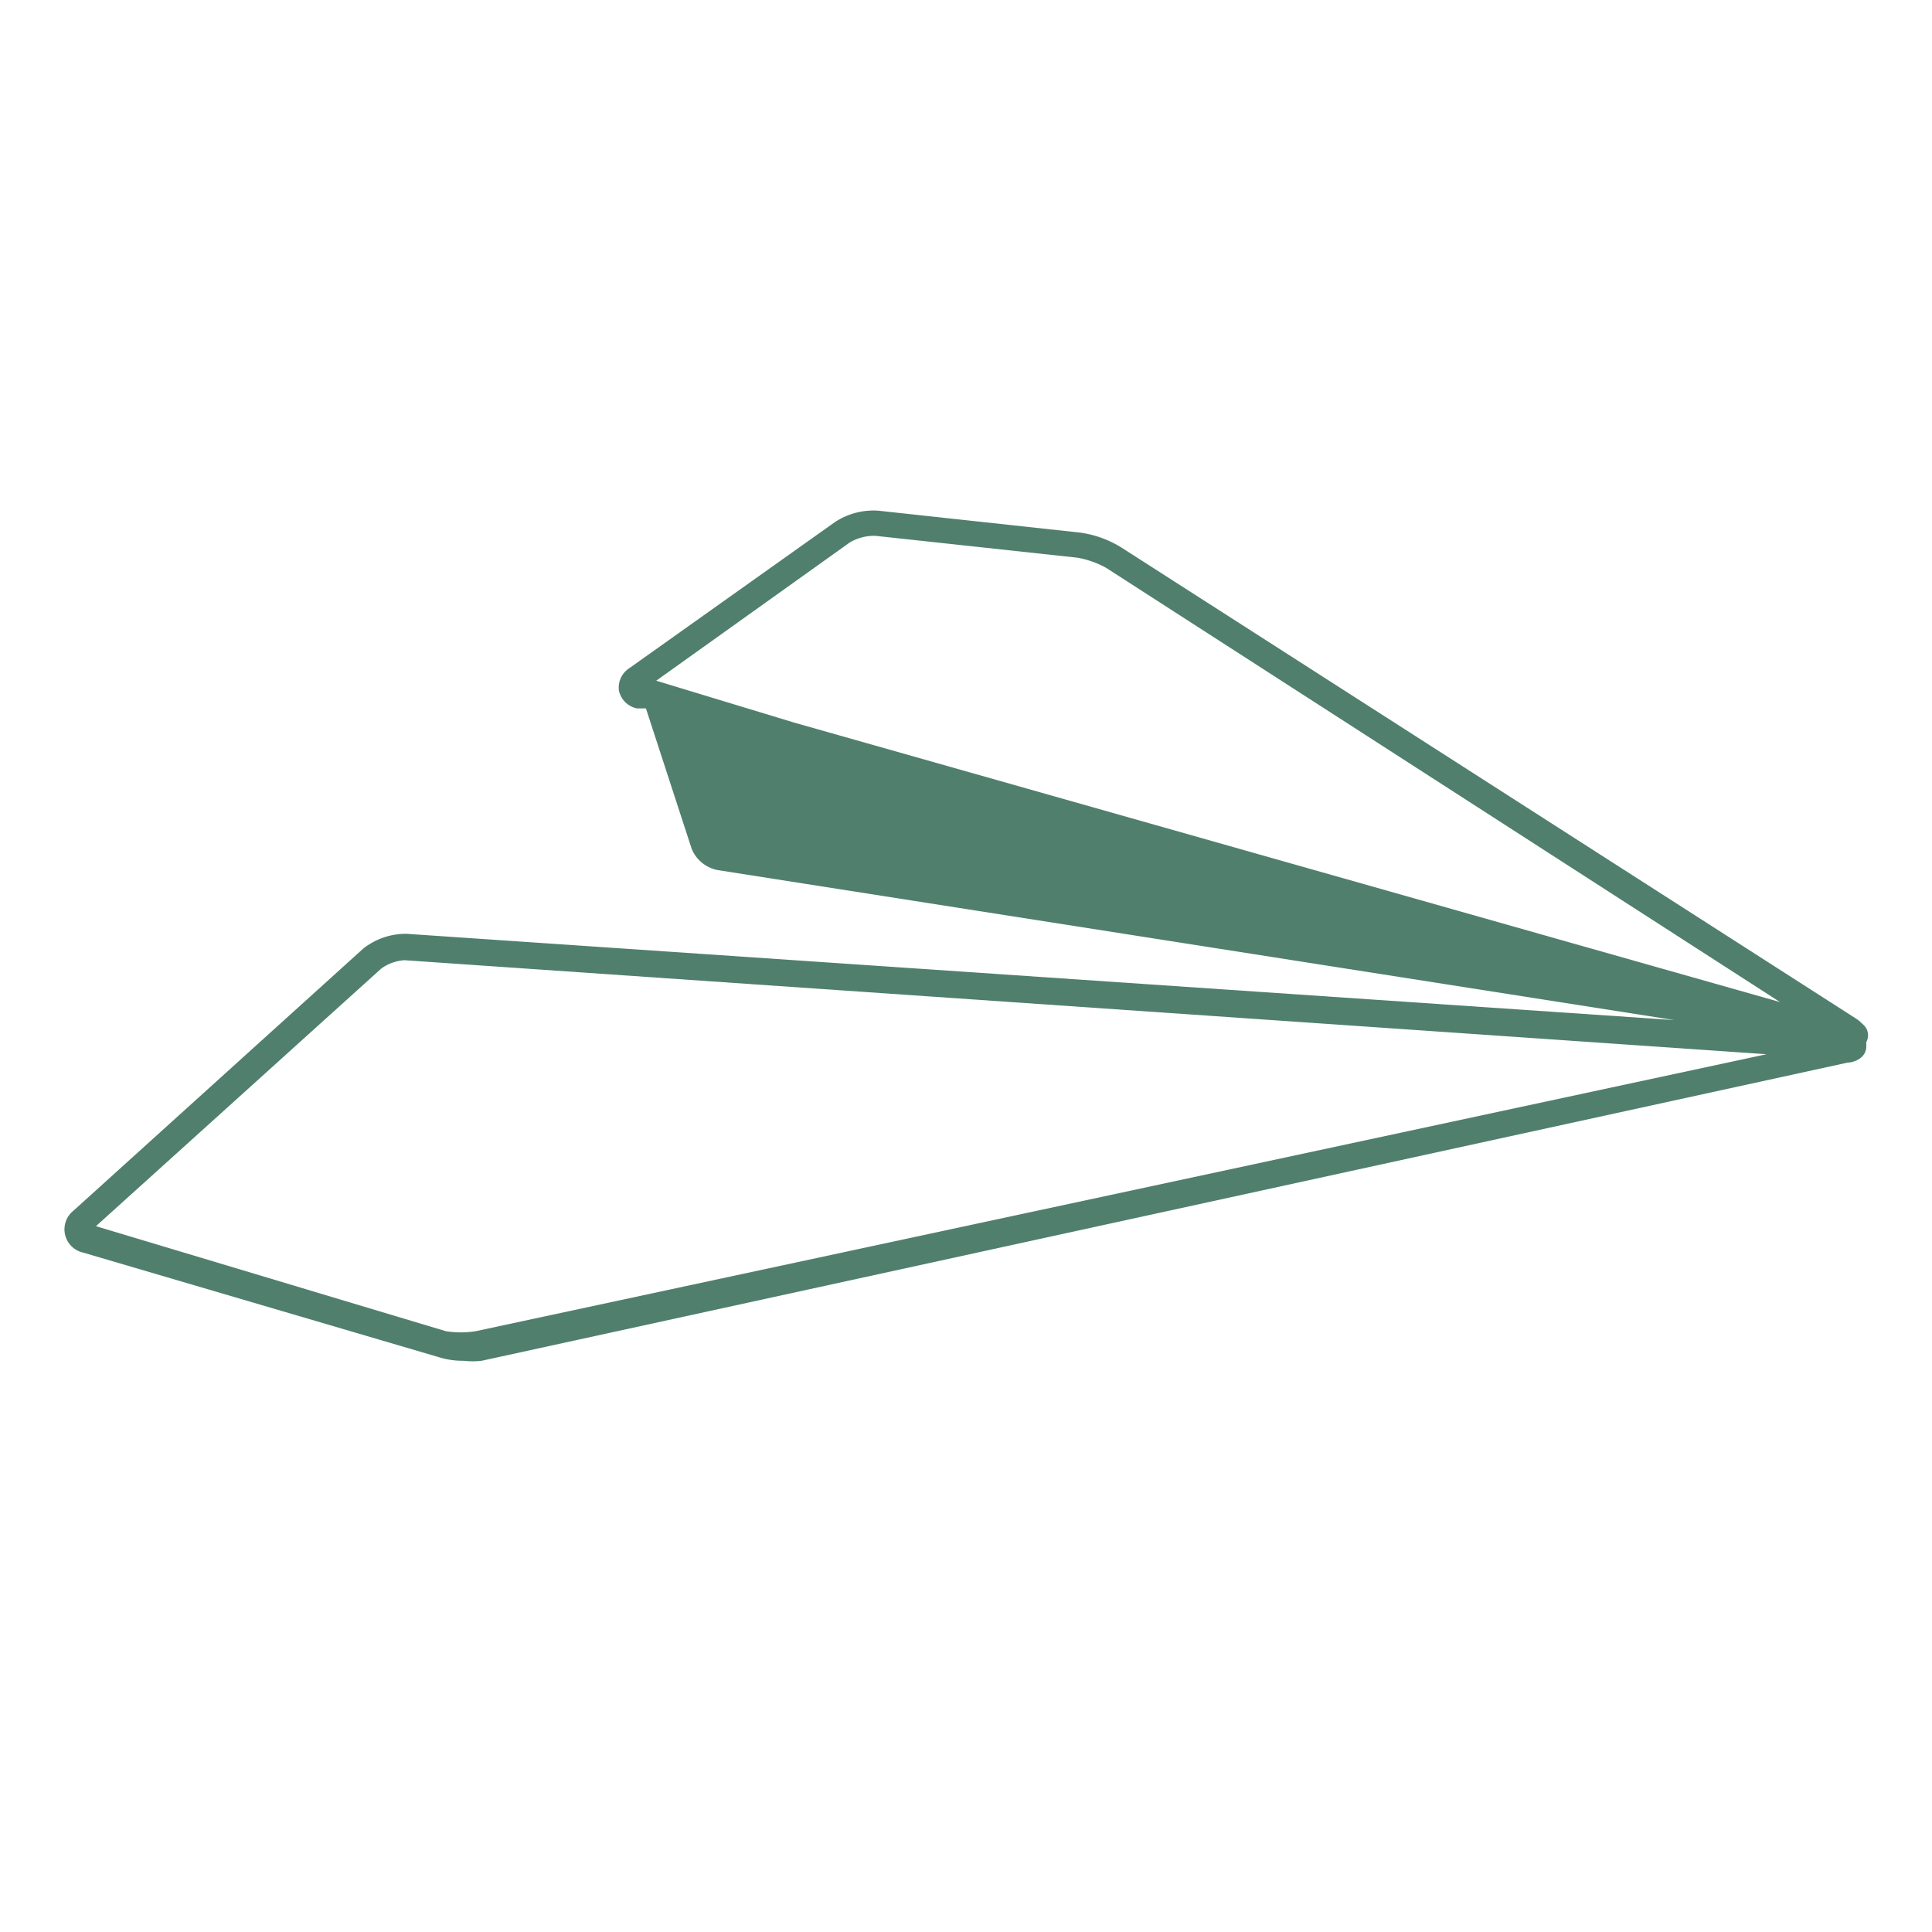 <svg width="60" height="60" xmlns="http://www.w3.org/2000/svg" viewBox="5 9 30 23" fill="#507f6e"><defs><style>.cls-1{fill:#507f6e;}</style></defs><title>paper planes final</title><g id="logo"><path class="cls-1" d="M33.92,21.4a.53.53,0,0,0-.11-.09L22.41,14h0a1.64,1.64,0,0,0-.64-.23l-3.13-.34a1.09,1.09,0,0,0-.68.18l-3.18,2.26a.36.36,0,0,0-.17.35.36.36,0,0,0,.28.28l.14,0,.71,2.18a.55.55,0,0,0,.4.33L31,21.34,11.31,20a1.07,1.07,0,0,0-.67.23l-4.5,4.07a.37.37,0,0,0,.15.65l5.51,1.62a1.25,1.25,0,0,0,.4.06,1.2,1.2,0,0,0,.28,0L33.69,22c.08,0,.3-.06.29-.27a.43.43,0,0,1,0-.05v0A.22.22,0,0,0,33.92,21.4ZM18.2,13.92a.76.76,0,0,1,.39-.1l3.14.34a1.42,1.42,0,0,1,.45.16h0l10.46,6.74L17.33,16.72l-2.14-.65ZM12.39,26.17a1.47,1.47,0,0,1-.47,0L6.49,24.54l4.43-4a.69.69,0,0,1,.36-.13l21.15,1.46Z"/></g></svg>